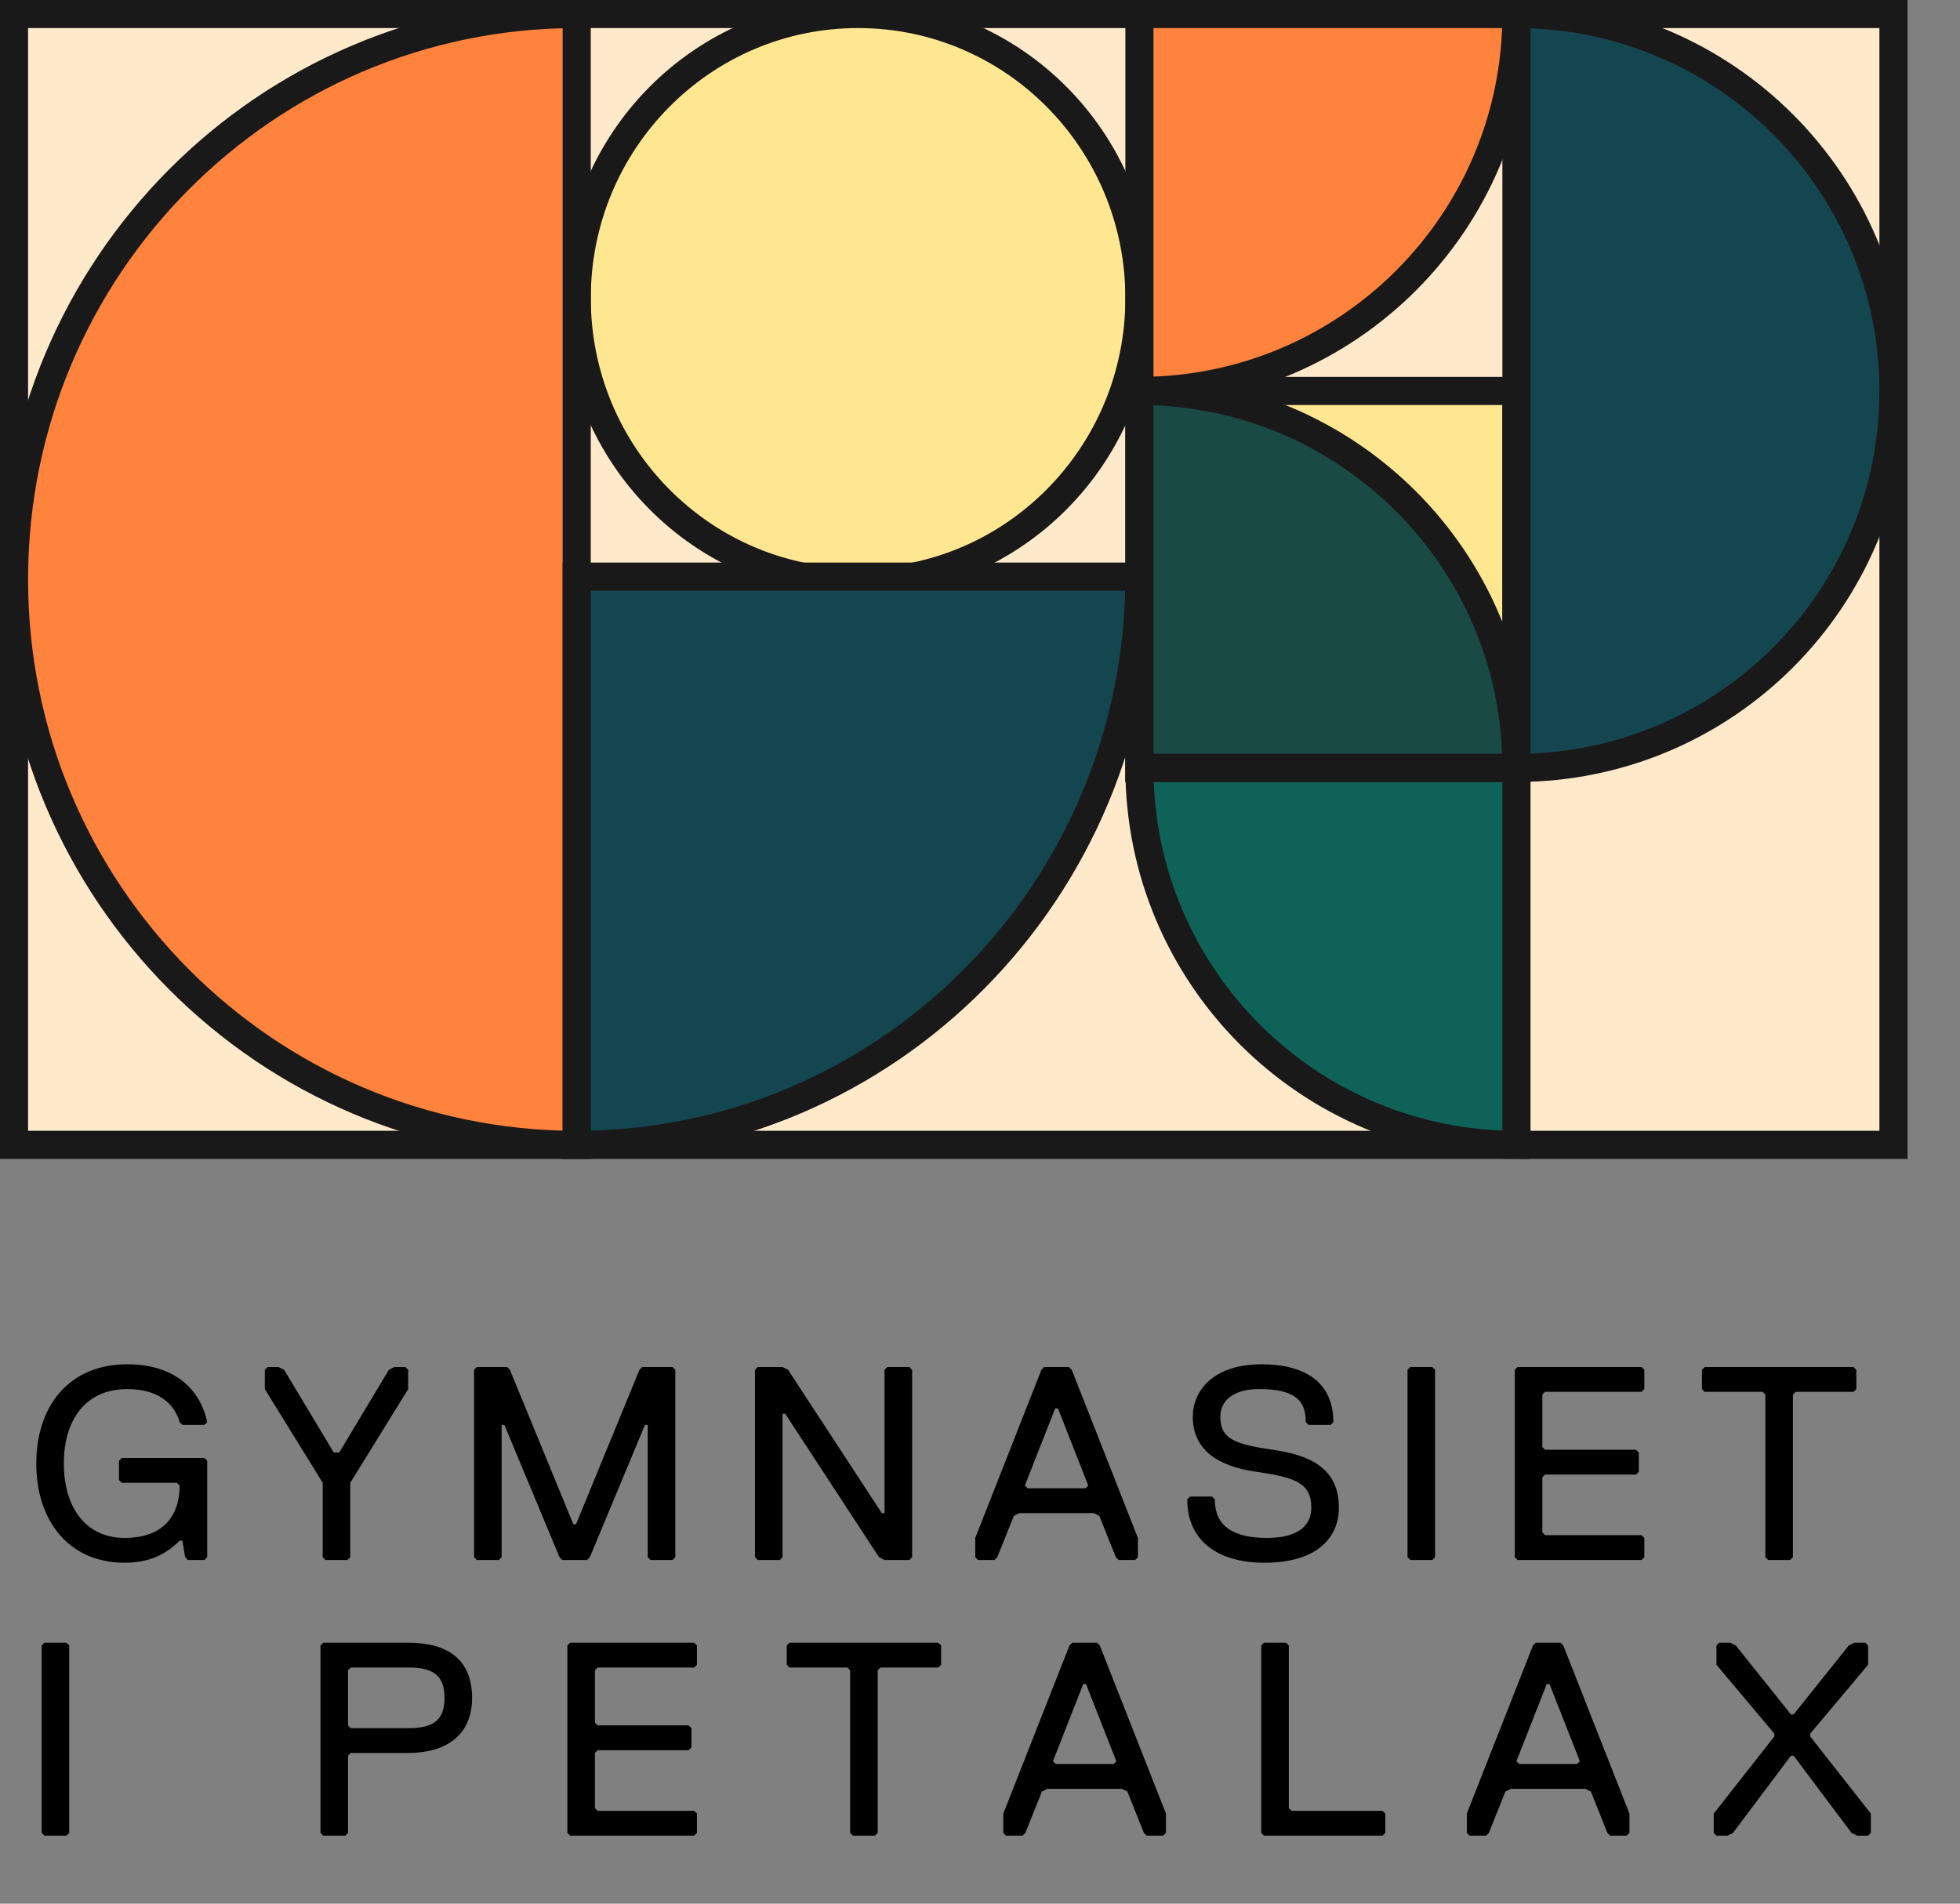 <?xml version="1.0" encoding="UTF-8"?>
<svg width="140px" height="136px" viewBox="0 0 140 136" version="1.1" xmlns="http://www.w3.org/2000/svg" xmlns:xlink="http://www.w3.org/1999/xlink">
    <rect x="0" y="0" width="140" height="136" fill="#808080" stroke="none"/>
    <title>logo_color_1</title>
    <g id="Design" stroke="none" stroke-width="1" fill="none" fill-rule="evenodd">
        <g id="Petalax-Startsida" transform="translate(-59, -19)">
            <g id="logo_color_1" transform="translate(60, 20)">
                <g id="Draft_07_1_Logotyp_Color">
                    <polygon id="Fill-1" fill="#FEE9CB" points="0 80.79 134.248 80.79 134.248 0 0 0"></polygon>
                    <polygon id="Stroke-2" stroke="#1A1919" stroke-width="2.01" points="0 80.79 134.248 80.79 134.248 0 0 0"></polygon>
                    <path d="M80.388,20.298 C80.388,9.088 71.39,0 60.291,0 C49.191,0 40.194,9.088 40.194,20.298 C40.194,31.508 49.191,40.596 60.291,40.596 C71.39,40.596 80.388,31.508 80.388,20.298" id="Fill-3" fill="#FFE691"></path>
                    <path d="M80.388,20.298 C80.388,9.088 71.39,0 60.291,0 C49.191,0 40.194,9.088 40.194,20.298 C40.194,31.508 49.191,40.596 60.291,40.596 C71.39,40.596 80.388,31.508 80.388,20.298 Z" id="Stroke-4" stroke="#1A1919" stroke-width="2.01"></path>
                    <path d="M0,40.395 C0,62.704 17.995,80.79 40.194,80.79 L40.194,0 C17.995,0 0,18.085 0,40.395" id="Fill-5" fill="#FF823D"></path>
                    <path d="M0,40.395 C0,62.704 17.995,80.79 40.194,80.79 L40.194,0 C17.995,0 0,18.085 0,40.395 Z" id="Stroke-6" stroke="#1A1919" stroke-width="2.01"></path>
                    <path d="M40.194,40.194 L40.194,80.79 C62.393,80.79 80.388,62.615 80.388,40.194 L40.194,40.194" id="Fill-7" fill="#14464F"></path>
                    <path d="M40.194,40.194 L40.194,80.79 C62.393,80.79 80.388,62.615 80.388,40.194 L40.194,40.194 Z" id="Stroke-8" stroke="#1A1919" stroke-width="2.01"></path>
                    <polygon id="Fill-9" fill="#FFE691" points="80.388 53.86 107.318 53.86 107.318 26.93 80.388 26.93"></polygon>
                    <polygon id="Stroke-10" stroke="#1A1919" stroke-width="2.01" points="80.388 53.86 107.318 53.86 107.318 26.93 80.388 26.93"></polygon>
                    <path d="M134.248,26.93 C134.248,12.057 122.191,0 107.318,0 L107.318,53.86 C122.191,53.86 134.248,41.803 134.248,26.93" id="Fill-11" fill="#14464F"></path>
                    <path d="M134.248,26.93 C134.248,12.057 122.191,0 107.318,0 L107.318,53.86 C122.191,53.86 134.248,41.803 134.248,26.93 Z" id="Stroke-12" stroke="#1A1919" stroke-width="2.01"></path>
                    <path d="M80.388,0 L80.388,26.93 C95.261,26.93 107.318,14.873 107.318,0 L80.388,0" id="Fill-13" fill="#FF823D"></path>
                    <path d="M80.388,0 L80.388,26.93 C95.261,26.93 107.318,14.873 107.318,0 L80.388,0 Z" id="Stroke-14" stroke="#1A1919" stroke-width="2.01"></path>
                    <path d="M107.318,53.86 L80.388,53.86 C80.388,68.733 92.445,80.79 107.318,80.79 L107.318,53.86" id="Fill-15" fill="#0E6258"></path>
                    <path d="M107.318,53.86 L80.388,53.86 C80.388,68.733 92.445,80.79 107.318,80.79 L107.318,53.86 Z" id="Stroke-16" stroke="#1A1919" stroke-width="2.01"></path>
                    <path d="M80.388,26.93 L80.388,53.86 L107.318,53.86 C107.318,38.987 95.261,26.93 80.388,26.93" id="Fill-17" fill="#194A44"></path>
                    <path d="M80.388,26.93 L80.388,53.86 L107.318,53.86 C107.318,38.987 95.261,26.93 80.388,26.93 Z" id="Stroke-18" stroke="#1A1919" stroke-width="2.01"></path>
                </g>
                <path d="M7.893,110.643 C9.665,110.643 10.846,110.052 11.831,109.068 L12.028,109.068 L12.225,110.249 L12.421,110.446 L13.603,110.446 L13.8,110.249 L13.8,103.358 L13.603,103.161 L7.696,103.161 L7.499,103.358 L7.499,104.736 L7.696,104.933 L11.634,104.933 L11.831,105.13 C11.831,107.099 10.846,108.871 7.893,108.871 C5.136,108.871 3.561,106.705 3.561,103.554 C3.561,100.404 5.136,98.238 8.089,98.238 C10.255,98.238 11.437,99.222 11.831,100.601 L12.028,100.798 L13.603,100.798 L13.8,100.601 C13.406,98.632 11.831,96.466 8.089,96.466 C3.954,96.466 1.592,99.419 1.592,103.554 C1.592,107.689 3.954,110.643 7.893,110.643 Z M23.823,110.446 L24.02,110.249 L24.02,104.933 L28.155,98.238 L28.155,96.86 L27.958,96.663 L27.17,96.663 L26.777,96.86 L23.232,102.767 L22.839,102.767 L19.294,96.86 L18.9,96.663 L18.113,96.663 L17.916,96.86 L17.916,98.238 L22.051,104.933 L22.051,110.249 L22.248,110.446 L23.823,110.446 Z M34.634,110.446 L34.831,110.249 L34.831,100.798 L35.028,100.798 L38.966,110.249 L39.163,110.446 L40.935,110.446 L41.132,110.249 L45.07,100.798 L45.267,100.798 L45.267,110.249 L45.464,110.446 L47.039,110.446 L47.236,110.249 L47.236,96.86 L47.039,96.663 L44.873,96.663 L44.676,96.86 L40.147,107.886 L39.95,107.886 L35.422,96.86 L35.225,96.663 L33.059,96.663 L32.862,96.86 L32.862,110.249 L33.059,110.446 L34.634,110.446 Z M54.699,110.446 L54.896,110.249 L54.896,100.01 L55.093,100.01 L61.788,110.249 L62.182,110.446 L63.954,110.446 L64.151,110.249 L64.151,96.86 L63.954,96.663 L62.379,96.663 L62.182,96.86 L62.182,107.099 L61.985,107.099 L55.29,96.86 L54.896,96.663 L53.124,96.663 L52.927,96.86 L52.927,110.249 L53.124,110.446 L54.699,110.446 Z M70.039,110.446 L70.236,110.249 L71.418,107.296 L71.811,107.099 L77.128,107.099 L77.522,107.296 L78.703,110.249 L78.9,110.446 L80.082,110.446 L80.278,110.249 L80.278,108.871 L75.553,96.86 L75.356,96.663 L73.584,96.663 L73.387,96.86 L68.661,108.871 L68.661,110.249 L68.858,110.446 L70.039,110.446 Z M76.537,105.327 L72.402,105.327 L72.205,105.13 L74.371,99.616 L74.568,99.616 L76.734,105.13 L76.537,105.327 Z M89.317,110.643 C93.058,110.643 94.634,108.871 94.634,106.705 C94.634,103.948 92.665,102.964 89.908,102.57 C87.151,102.176 86.167,101.782 86.167,100.207 C86.167,99.026 87.151,98.238 88.923,98.238 C91.483,98.238 92.271,99.026 92.271,100.601 L92.468,100.798 L94.043,100.798 L94.24,100.601 C94.24,97.647 92.074,96.466 89.12,96.466 C85.576,96.466 84.198,98.435 84.198,100.207 C84.198,102.57 85.97,103.751 88.726,104.145 C91.483,104.539 92.665,104.933 92.665,106.705 C92.665,108.28 91.286,108.871 89.514,108.871 C87.151,108.871 85.773,108.083 85.773,106.114 L85.576,105.917 L84.001,105.917 L83.804,106.114 C83.804,109.068 85.97,110.643 89.317,110.643 Z M101.309,110.446 L101.506,110.249 L101.506,96.86 L101.309,96.663 L99.734,96.663 L99.537,96.86 L99.537,110.249 L99.734,110.446 L101.309,110.446 Z M116.255,110.446 L116.452,110.249 L116.452,108.871 L116.255,108.674 L109.364,108.674 L109.167,108.477 L109.167,104.539 L109.364,104.342 L115.862,104.342 L116.059,104.145 L116.059,102.767 L115.862,102.57 L109.364,102.57 L109.167,102.373 L109.167,98.632 L109.364,98.435 L116.255,98.435 L116.452,98.238 L116.452,96.86 L116.255,96.663 L107.395,96.663 L107.198,96.86 L107.198,110.249 L107.395,110.446 L116.255,110.446 Z M126.869,110.446 L127.066,110.249 L127.066,98.632 L127.263,98.435 L131.398,98.435 L131.595,98.238 L131.595,96.86 L131.398,96.663 L120.765,96.663 L120.568,96.86 L120.568,98.238 L120.765,98.435 L124.9,98.435 L125.097,98.632 L125.097,110.249 L125.294,110.446 L126.869,110.446 Z" id="GYMNASIET" fill="#000000" fill-rule="nonzero"></path>
                <path d="M3.749,130.141 L3.946,129.944 L3.946,116.555 L3.749,116.358 L2.174,116.358 L1.977,116.555 L1.977,129.944 L2.174,130.141 L3.749,130.141 Z M23.663,130.141 L23.86,129.944 L23.86,124.431 L24.057,124.234 L28.192,124.234 C30.752,124.234 32.721,123.053 32.721,120.296 C32.721,117.539 30.949,116.358 28.192,116.358 L22.088,116.358 L21.891,116.555 L21.891,129.944 L22.088,130.141 L23.663,130.141 Z M28.192,122.462 L24.057,122.462 L23.86,122.265 L23.86,118.327 L24.057,118.13 L28.192,118.13 C29.964,118.13 30.752,118.721 30.752,120.296 C30.752,121.871 29.964,122.462 28.192,122.462 Z M48.585,130.141 L48.782,129.944 L48.782,128.566 L48.585,128.369 L41.693,128.369 L41.496,128.172 L41.496,124.234 L41.693,124.037 L48.191,124.037 L48.388,123.84 L48.388,122.462 L48.191,122.265 L41.693,122.265 L41.496,122.068 L41.496,118.327 L41.693,118.13 L48.585,118.13 L48.782,117.933 L48.782,116.555 L48.585,116.358 L39.724,116.358 L39.527,116.555 L39.527,129.944 L39.724,130.141 L48.585,130.141 Z M61.496,130.141 L61.693,129.944 L61.693,118.327 L61.89,118.13 L66.025,118.13 L66.222,117.933 L66.222,116.555 L66.025,116.358 L55.392,116.358 L55.195,116.555 L55.195,117.933 L55.392,118.13 L59.527,118.13 L59.724,118.327 L59.724,129.944 L59.92,130.141 L61.496,130.141 Z M72.043,130.141 L72.24,129.944 L73.422,126.991 L73.816,126.794 L79.132,126.794 L79.526,126.991 L80.707,129.944 L80.904,130.141 L82.086,130.141 L82.283,129.944 L82.283,128.566 L77.557,116.555 L77.36,116.358 L75.588,116.358 L75.391,116.555 L70.665,128.566 L70.665,129.944 L70.862,130.141 L72.043,130.141 Z M78.541,125.022 L74.406,125.022 L74.209,124.825 L76.375,119.311 L76.572,119.311 L78.738,124.825 L78.541,125.022 Z M97.753,130.141 L97.95,129.944 L97.95,128.566 L97.753,128.369 L91.255,128.369 L91.058,128.172 L91.058,116.555 L90.861,116.358 L89.286,116.358 L89.089,116.555 L89.089,129.944 L89.286,130.141 L97.753,130.141 Z M105.15,130.141 L105.347,129.944 L106.528,126.991 L106.922,126.794 L112.239,126.794 L112.633,126.991 L113.814,129.944 L114.011,130.141 L115.192,130.141 L115.389,129.944 L115.389,128.566 L110.664,116.555 L110.467,116.358 L108.694,116.358 L108.498,116.555 L103.772,128.566 L103.772,129.944 L103.969,130.141 L105.15,130.141 Z M111.648,125.022 L107.513,125.022 L107.316,124.825 L109.482,119.311 L109.679,119.311 L111.845,124.825 L111.648,125.022 Z M122.393,130.141 L122.786,129.944 L126.922,124.431 L127.118,124.431 L131.253,129.944 L131.647,130.141 L132.435,130.141 L132.632,129.944 L132.632,128.566 L128.3,123.053 L128.3,122.856 L132.435,117.933 L132.435,116.555 L132.238,116.358 L131.45,116.358 L131.057,116.555 L127.118,121.477 L126.922,121.477 L122.983,116.555 L122.59,116.358 L121.802,116.358 L121.605,116.555 L121.605,117.933 L125.74,122.856 L125.74,123.053 L121.408,128.566 L121.408,129.944 L121.605,130.141 L122.393,130.141 Z" id="IPETALAX" fill="#000000" fill-rule="nonzero"></path>
            </g>
        </g>
    </g>
</svg>